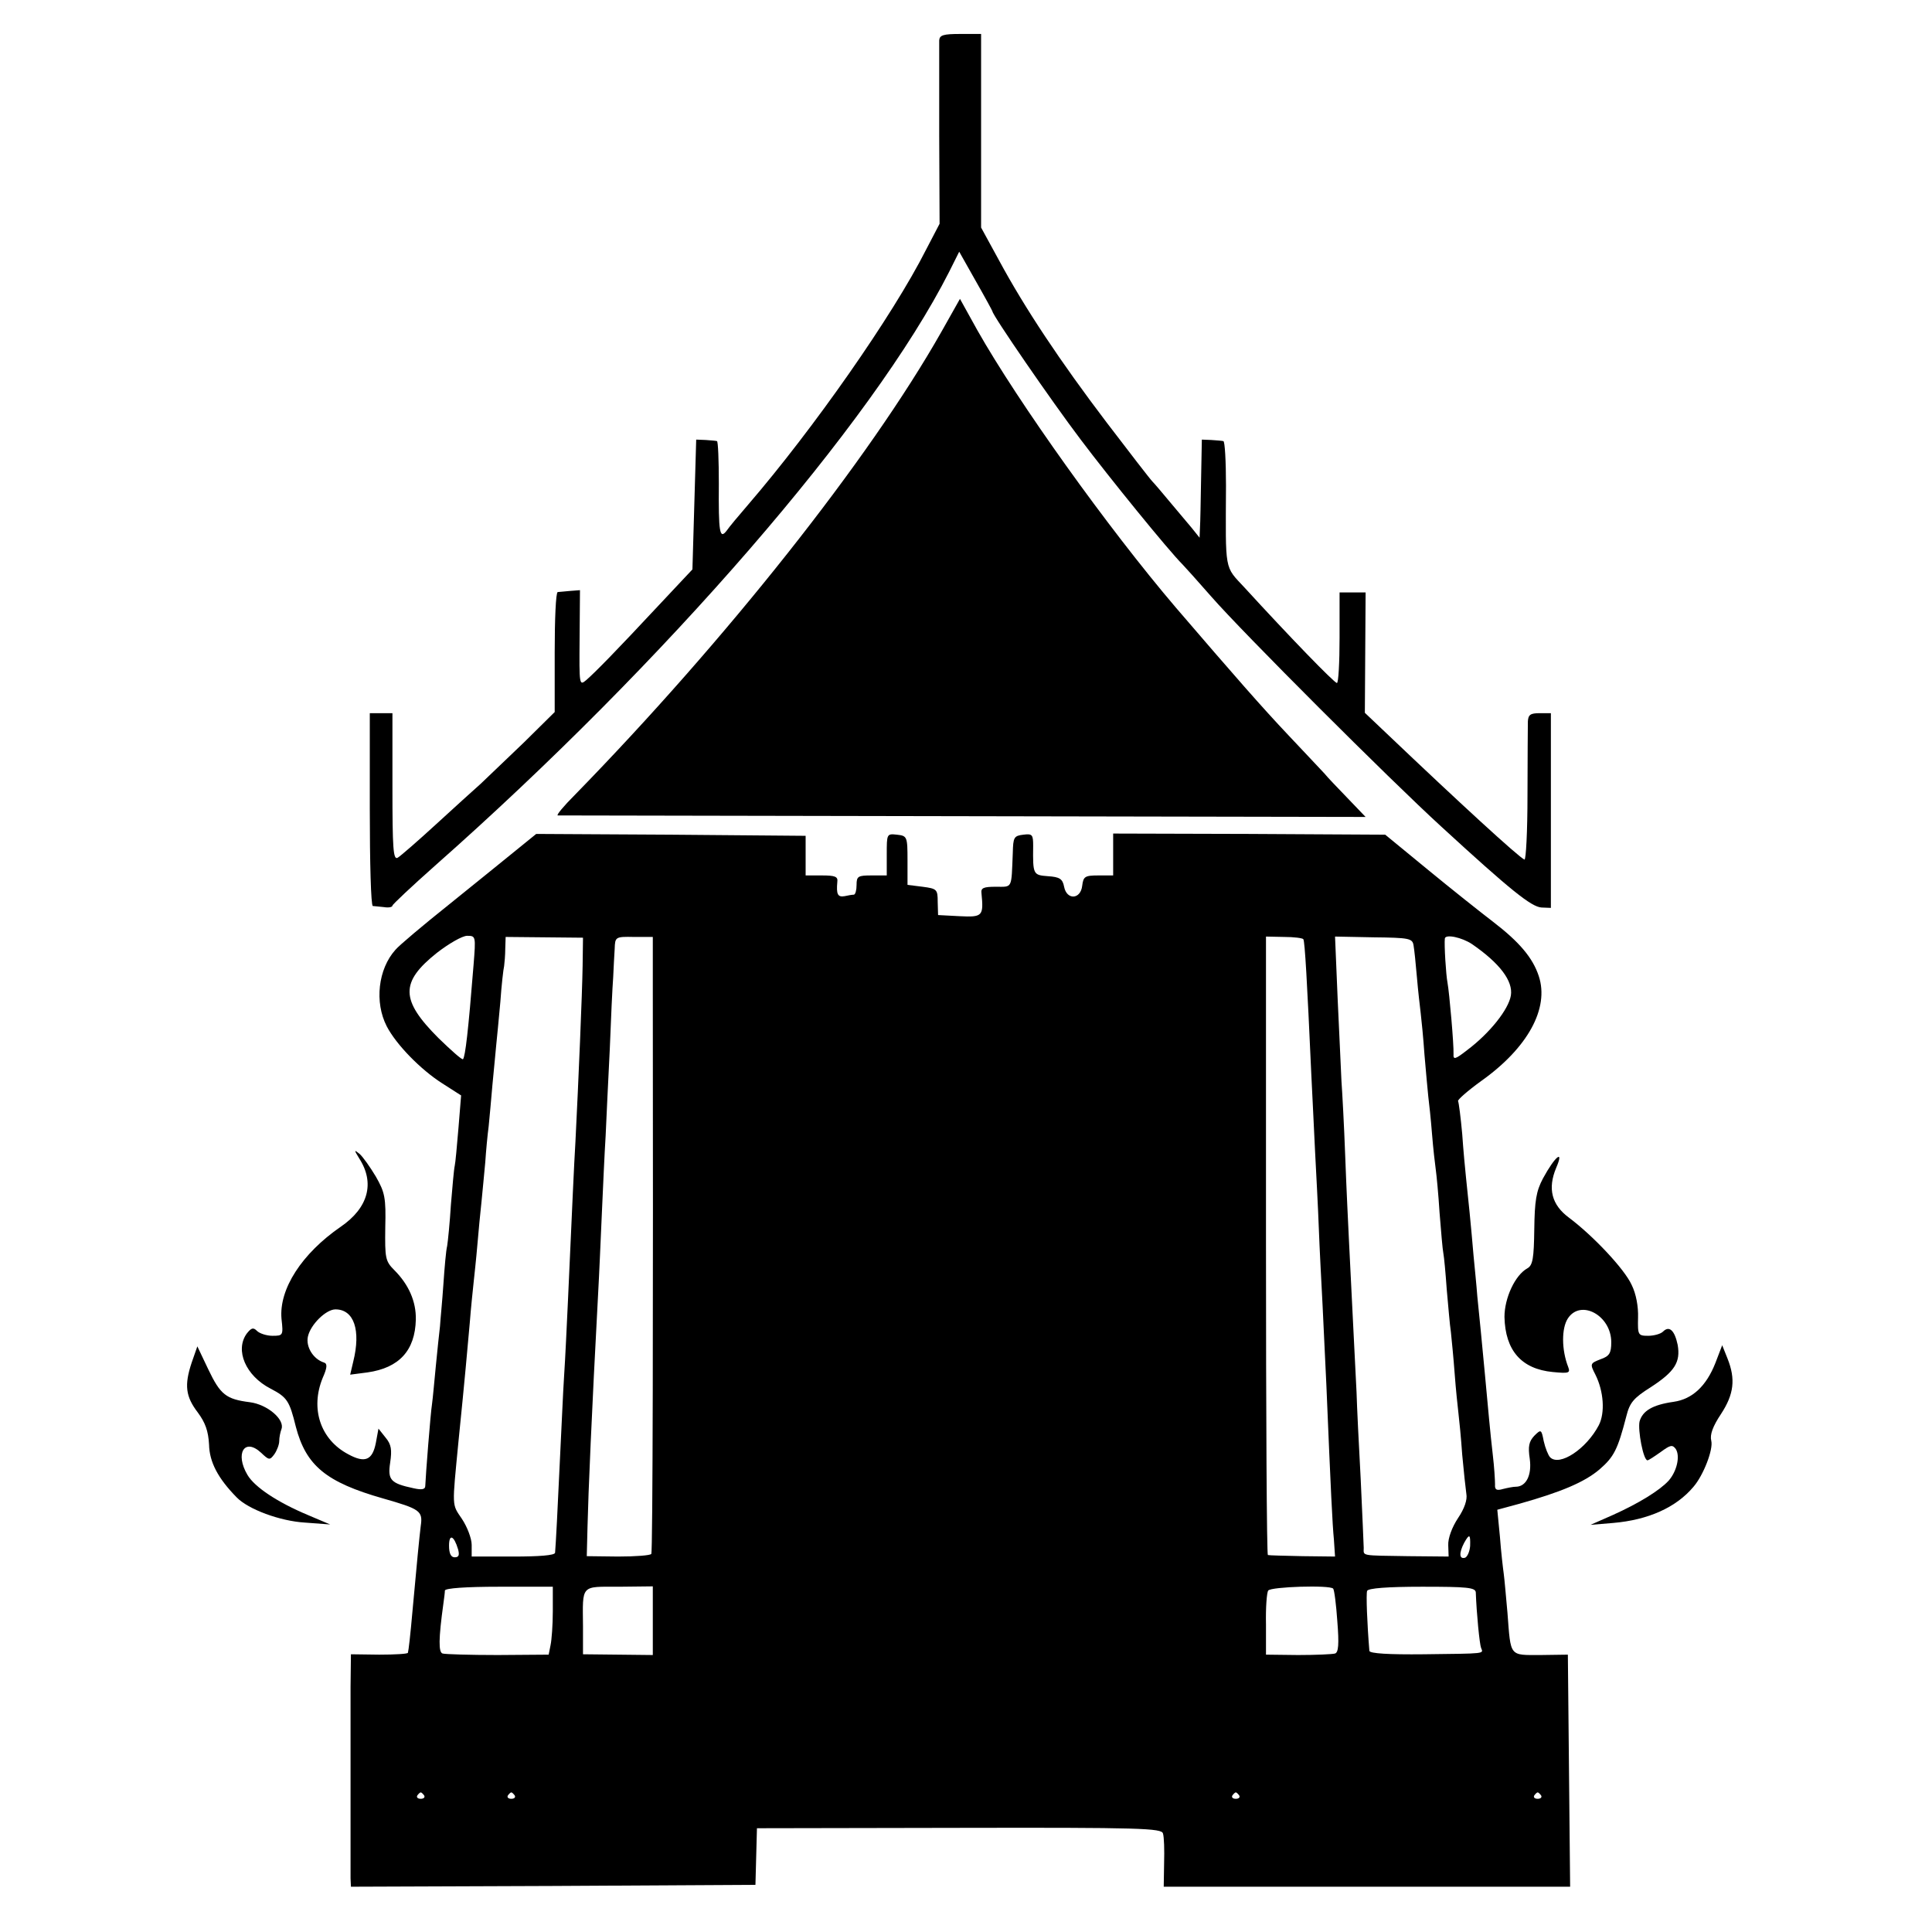 <?xml version="1.0" standalone="no"?>
<!DOCTYPE svg PUBLIC "-//W3C//DTD SVG 20010904//EN"
 "http://www.w3.org/TR/2001/REC-SVG-20010904/DTD/svg10.dtd">
<svg version="1.0" xmlns="http://www.w3.org/2000/svg"
 width="512pt" height="512pt" viewBox="0 0 512 512"
 preserveAspectRatio="xMidYMid meet">
<g transform="translate(0,512) scale(0.1,-0.1)"
fill="#000000" stroke="none">
<path d="M2489 5013 c0 -10 0 -123 0 -252 l1 -234 -36 -69 c-88 -174 -298
-474 -471 -675 -25 -29 -51 -60 -57 -69 -19 -25 -22 -5 -21 124 0 61 -2 113
-5 113 -3 1 -16 2 -30 3 l-25 1 -5 -172 -5 -172 -92 -98 c-112 -120 -164 -173
-189 -195 -19 -16 -19 -14 -18 110 l1 128 -26 -2 c-14 -1 -29 -3 -33 -3 -5 -1
-8 -72 -8 -160 l0 -158 -82 -81 c-46 -44 -97 -93 -114 -109 -17 -15 -71 -64
-119 -108 -48 -44 -94 -84 -101 -88 -12 -7 -14 24 -14 188 l0 195 -30 0 -30 0
0 -255 c0 -140 3 -255 8 -256 4 0 17 -2 30 -3 12 -2 22 0 22 4 0 3 51 51 113
106 610 539 1159 1173 1362 1573 l27 54 44 -78 c24 -42 44 -79 44 -80 0 -10
156 -237 234 -340 76 -101 232 -293 270 -331 6 -6 40 -44 76 -85 82 -94 472
-484 610 -610 184 -169 238 -212 265 -214 l25 -1 0 258 0 258 -30 0 c-24 0
-30 -4 -31 -22 0 -13 -1 -101 -1 -196 0 -95 -4 -171 -8 -170 -15 6 -176 154
-364 333 l-59 56 1 160 1 159 -34 0 -35 0 0 -120 c0 -66 -3 -120 -7 -120 -7 0
-127 124 -245 253 -54 58 -50 40 -49 270 0 64 -3 118 -7 118 -4 1 -18 2 -32 3
l-25 1 -2 -105 c-1 -58 -2 -116 -3 -130 l-1 -25 -20 25 c-12 14 -38 45 -58 69
-20 24 -41 49 -47 55 -6 6 -60 76 -121 156 -123 162 -217 303 -286 431 l-47
86 0 257 0 256 -55 0 c-45 0 -55 -3 -56 -17z"/>
<path d="M2495 4241 c-192 -339 -571 -817 -972 -1228 -29 -29 -49 -53 -45 -54
4 0 487 -1 1074 -2 l1067 -2 -47 49 c-26 27 -54 56 -62 66 -8 9 -52 55 -96
102 -69 73 -140 154 -298 338 -180 211 -418 544 -526 735 l-46 83 -49 -87z"/>
<path d="M1368 2867 c-29 -24 -109 -88 -178 -144 -69 -55 -133 -109 -142 -120
-46 -51 -56 -139 -23 -203 25 -48 89 -114 147 -151 l50 -32 -7 -86 c-4 -47 -8
-93 -10 -101 -2 -8 -6 -54 -10 -102 -3 -49 -8 -98 -10 -110 -3 -11 -7 -58 -10
-102 -3 -45 -8 -94 -9 -111 -2 -16 -7 -64 -11 -105 -4 -41 -8 -86 -10 -100 -4
-24 -17 -191 -18 -218 0 -9 -9 -11 -31 -6 -61 13 -69 22 -62 68 5 34 3 48 -12
66 l-19 24 -7 -38 c-9 -46 -29 -54 -73 -30 -74 39 -101 121 -68 202 12 27 13
38 4 41 -29 9 -49 42 -43 69 7 32 48 72 73 72 49 0 68 -55 47 -139 l-8 -34 46
6 c84 12 126 58 128 140 1 48 -19 93 -57 131 -24 24 -25 32 -24 113 2 79 -1
93 -25 135 -15 25 -34 52 -43 60 -15 12 -15 11 -1 -12 42 -65 24 -131 -49
-181 -103 -71 -164 -165 -157 -244 5 -44 4 -45 -24 -45 -15 0 -34 6 -41 13
-10 10 -15 8 -27 -7 -32 -44 -3 -112 63 -146 44 -23 50 -32 67 -101 27 -103
80 -147 231 -190 98 -28 106 -33 100 -73 -4 -33 -10 -95 -21 -216 -7 -79 -11
-112 -13 -120 0 -3 -35 -5 -76 -5 l-75 1 -1 -86 c0 -103 0 -476 0 -508 l1 -22
536 2 536 3 2 75 2 75 536 1 c482 1 537 -1 540 -15 3 -9 4 -44 3 -78 l-1 -63
538 0 539 0 -3 308 -3 307 -72 -1 c-84 0 -79 -6 -88 111 -4 44 -8 91 -10 105
-2 14 -7 57 -10 97 l-7 72 59 16 c110 31 172 57 212 91 38 33 48 52 71 141 9
36 19 48 65 77 63 41 79 66 71 112 -8 38 -22 52 -39 35 -6 -6 -24 -11 -39 -11
-27 0 -28 2 -27 48 1 29 -5 63 -17 87 -19 42 -102 130 -166 178 -46 34 -57 77
-34 132 22 51 -3 31 -35 -28 -18 -34 -22 -59 -23 -135 -1 -76 -4 -95 -18 -103
-33 -18 -61 -79 -61 -129 2 -89 45 -138 128 -146 42 -4 47 -3 41 13 -18 46
-18 103 -1 129 34 52 115 8 115 -63 0 -29 -5 -37 -28 -45 -28 -11 -29 -12 -14
-41 22 -44 26 -101 9 -134 -33 -63 -104 -110 -129 -85 -5 5 -13 25 -17 43 -6
31 -7 32 -25 14 -14 -15 -17 -28 -12 -61 6 -44 -10 -74 -37 -74 -7 0 -22 -3
-34 -6 -17 -5 -22 -2 -21 12 0 11 -2 46 -6 79 -7 61 -12 118 -21 215 -8 83
-14 149 -20 205 -2 28 -7 76 -10 108 -6 72 -15 162 -20 207 -2 19 -7 71 -10
115 -4 44 -9 83 -11 87 -2 3 25 27 61 53 124 88 181 193 153 278 -16 49 -52
91 -121 144 -34 26 -112 88 -174 139 l-112 92 -361 2 -360 1 0 -56 0 -55 -39
0 c-36 0 -40 -3 -43 -27 -4 -37 -41 -39 -48 -3 -4 21 -12 26 -43 28 -39 3 -40
4 -39 80 0 30 -2 33 -26 30 -25 -3 -27 -7 -28 -48 -4 -97 0 -90 -45 -90 -32 0
-40 -3 -38 -17 6 -61 3 -64 -58 -61 l-57 3 -1 35 c0 33 -2 35 -40 40 l-40 5 0
65 c0 63 -1 65 -28 68 -27 3 -27 2 -27 -52 l0 -56 -40 0 c-36 0 -40 -2 -40
-25 0 -14 -3 -25 -7 -26 -5 0 -16 -2 -25 -4 -18 -3 -22 5 -19 38 2 14 -6 17
-41 17 l-43 0 0 52 0 53 -357 3 -357 2 -53 -43z m-113 -304 c-14 -176 -22
-243 -28 -250 -3 -2 -31 23 -65 56 -101 101 -102 148 -4 226 31 24 67 45 80
45 23 0 23 -1 17 -77z m289 -3 c-1 -70 -11 -307 -19 -465 -4 -66 -8 -160 -20
-425 -3 -63 -7 -151 -10 -195 -3 -44 -7 -143 -11 -220 -6 -132 -11 -227 -13
-250 -1 -7 -43 -10 -111 -10 l-110 0 0 31 c0 17 -12 48 -26 69 -27 40 -26 28
-9 205 18 177 23 238 30 315 3 39 8 86 10 105 2 19 7 64 10 100 3 36 8 88 11
115 3 28 7 75 10 105 2 30 6 73 9 95 2 22 7 72 10 110 4 39 8 86 10 105 2 19
7 71 11 115 3 44 8 87 10 95 1 8 3 29 3 46 l1 31 103 -1 102 -1 -1 -75z m186
-54 c1 -852 0 -1499 -4 -1504 -2 -4 -42 -7 -88 -7 l-83 1 2 79 c2 87 11 299
28 615 3 52 7 149 10 215 3 66 7 158 10 205 2 47 7 150 11 230 3 80 7 165 9
190 1 25 3 59 4 76 1 31 2 32 51 31 l50 0 0 -131z m1724 125 c4 -6 10 -112 21
-356 3 -55 7 -147 10 -205 3 -58 8 -150 10 -205 2 -55 7 -147 10 -205 3 -58 7
-152 10 -210 12 -287 16 -369 20 -410 l3 -45 -86 1 c-48 1 -89 2 -92 3 -3 0
-5 370 -5 820 l0 819 48 -1 c26 0 49 -3 51 -6z m292 -16 c2 -11 6 -49 9 -85 3
-36 8 -78 10 -95 2 -16 7 -66 10 -110 4 -44 8 -93 10 -110 2 -16 7 -61 10
-100 3 -38 8 -81 10 -95 2 -14 7 -65 10 -114 4 -50 8 -98 10 -107 2 -10 6 -53
9 -96 4 -43 8 -94 11 -113 2 -19 7 -69 10 -110 3 -41 8 -88 10 -105 2 -16 7
-66 10 -110 4 -44 9 -90 11 -104 3 -15 -5 -39 -22 -64 -16 -24 -27 -54 -26
-72 l1 -30 -107 1 c-128 2 -118 0 -118 22 0 9 -4 91 -8 182 -5 91 -10 194 -11
230 -4 73 -14 285 -20 400 -2 41 -7 143 -10 225 -3 83 -8 173 -10 200 -1 28
-6 125 -10 216 l-7 167 102 -2 c95 -1 103 -3 106 -21z m155 3 c74 -51 109 -98
103 -136 -6 -37 -56 -100 -116 -145 -32 -25 -37 -26 -36 -10 1 24 -11 162 -16
189 -4 20 -9 101 -7 117 2 12 45 3 72 -15z m-2687 -1604 c4 -15 2 -21 -9 -21
-10 0 -15 10 -15 31 0 32 13 27 24 -10z m2682 9 c-1 -14 -7 -28 -13 -31 -16
-5 -17 12 -3 39 14 25 17 24 16 -8z m-2431 -173 c0 -36 -3 -76 -6 -90 l-5 -25
-135 -1 c-74 0 -139 2 -146 4 -11 3 -11 38 2 132 2 14 4 30 4 35 1 6 55 10
144 10 l142 0 0 -65z m265 -25 l0 -91 -92 1 -93 1 0 74 c-1 112 -7 105 96 105
l89 1 0 -91z m1803 85 c3 -3 8 -42 11 -86 5 -62 3 -83 -6 -86 -7 -2 -51 -4
-98 -4 l-85 1 0 80 c-1 44 2 85 6 90 8 10 163 15 172 5z m378 -10 c2 -56 10
-137 14 -147 6 -16 16 -15 -152 -17 -92 -1 -143 2 -144 9 -6 72 -9 151 -6 159
3 7 53 11 146 11 119 0 141 -2 142 -15z m-2787 -538 c3 -5 -1 -9 -9 -9 -8 0
-12 4 -9 9 3 4 7 8 9 8 2 0 6 -4 9 -8z m240 0 c3 -5 -1 -9 -9 -9 -8 0 -12 4
-9 9 3 4 7 8 9 8 2 0 6 -4 9 -8z m1920 0 c3 -5 -1 -9 -9 -9 -8 0 -12 4 -9 9 3
4 7 8 9 8 2 0 6 -4 9 -8z m800 0 c3 -5 -1 -9 -9 -9 -8 0 -12 4 -9 9 3 4 7 8 9
8 2 0 6 -4 9 -8z"/>
<path d="M508 1509 c-20 -60 -16 -90 16 -132 20 -27 28 -49 30 -85 1 -47 24
-90 73 -140 31 -32 115 -63 181 -67 l67 -5 -59 25 c-81 34 -141 74 -160 106
-34 57 -8 100 36 59 21 -20 23 -20 35 -4 7 10 13 26 13 35 0 10 3 24 6 32 9
25 -37 65 -84 71 -63 8 -78 20 -110 87 l-29 61 -15 -43z"/>
<path d="M4546 1508 c-24 -61 -61 -96 -111 -103 -56 -8 -82 -24 -90 -52 -5
-23 10 -103 21 -103 3 0 18 10 35 22 26 19 31 20 40 8 12 -19 3 -59 -19 -84
-24 -26 -79 -60 -148 -91 l-59 -26 60 5 c93 8 167 41 213 96 26 30 53 99 47
122 -4 16 4 38 26 71 34 52 39 92 17 147 l-14 35 -18 -47z"/>
</g>
</svg>

